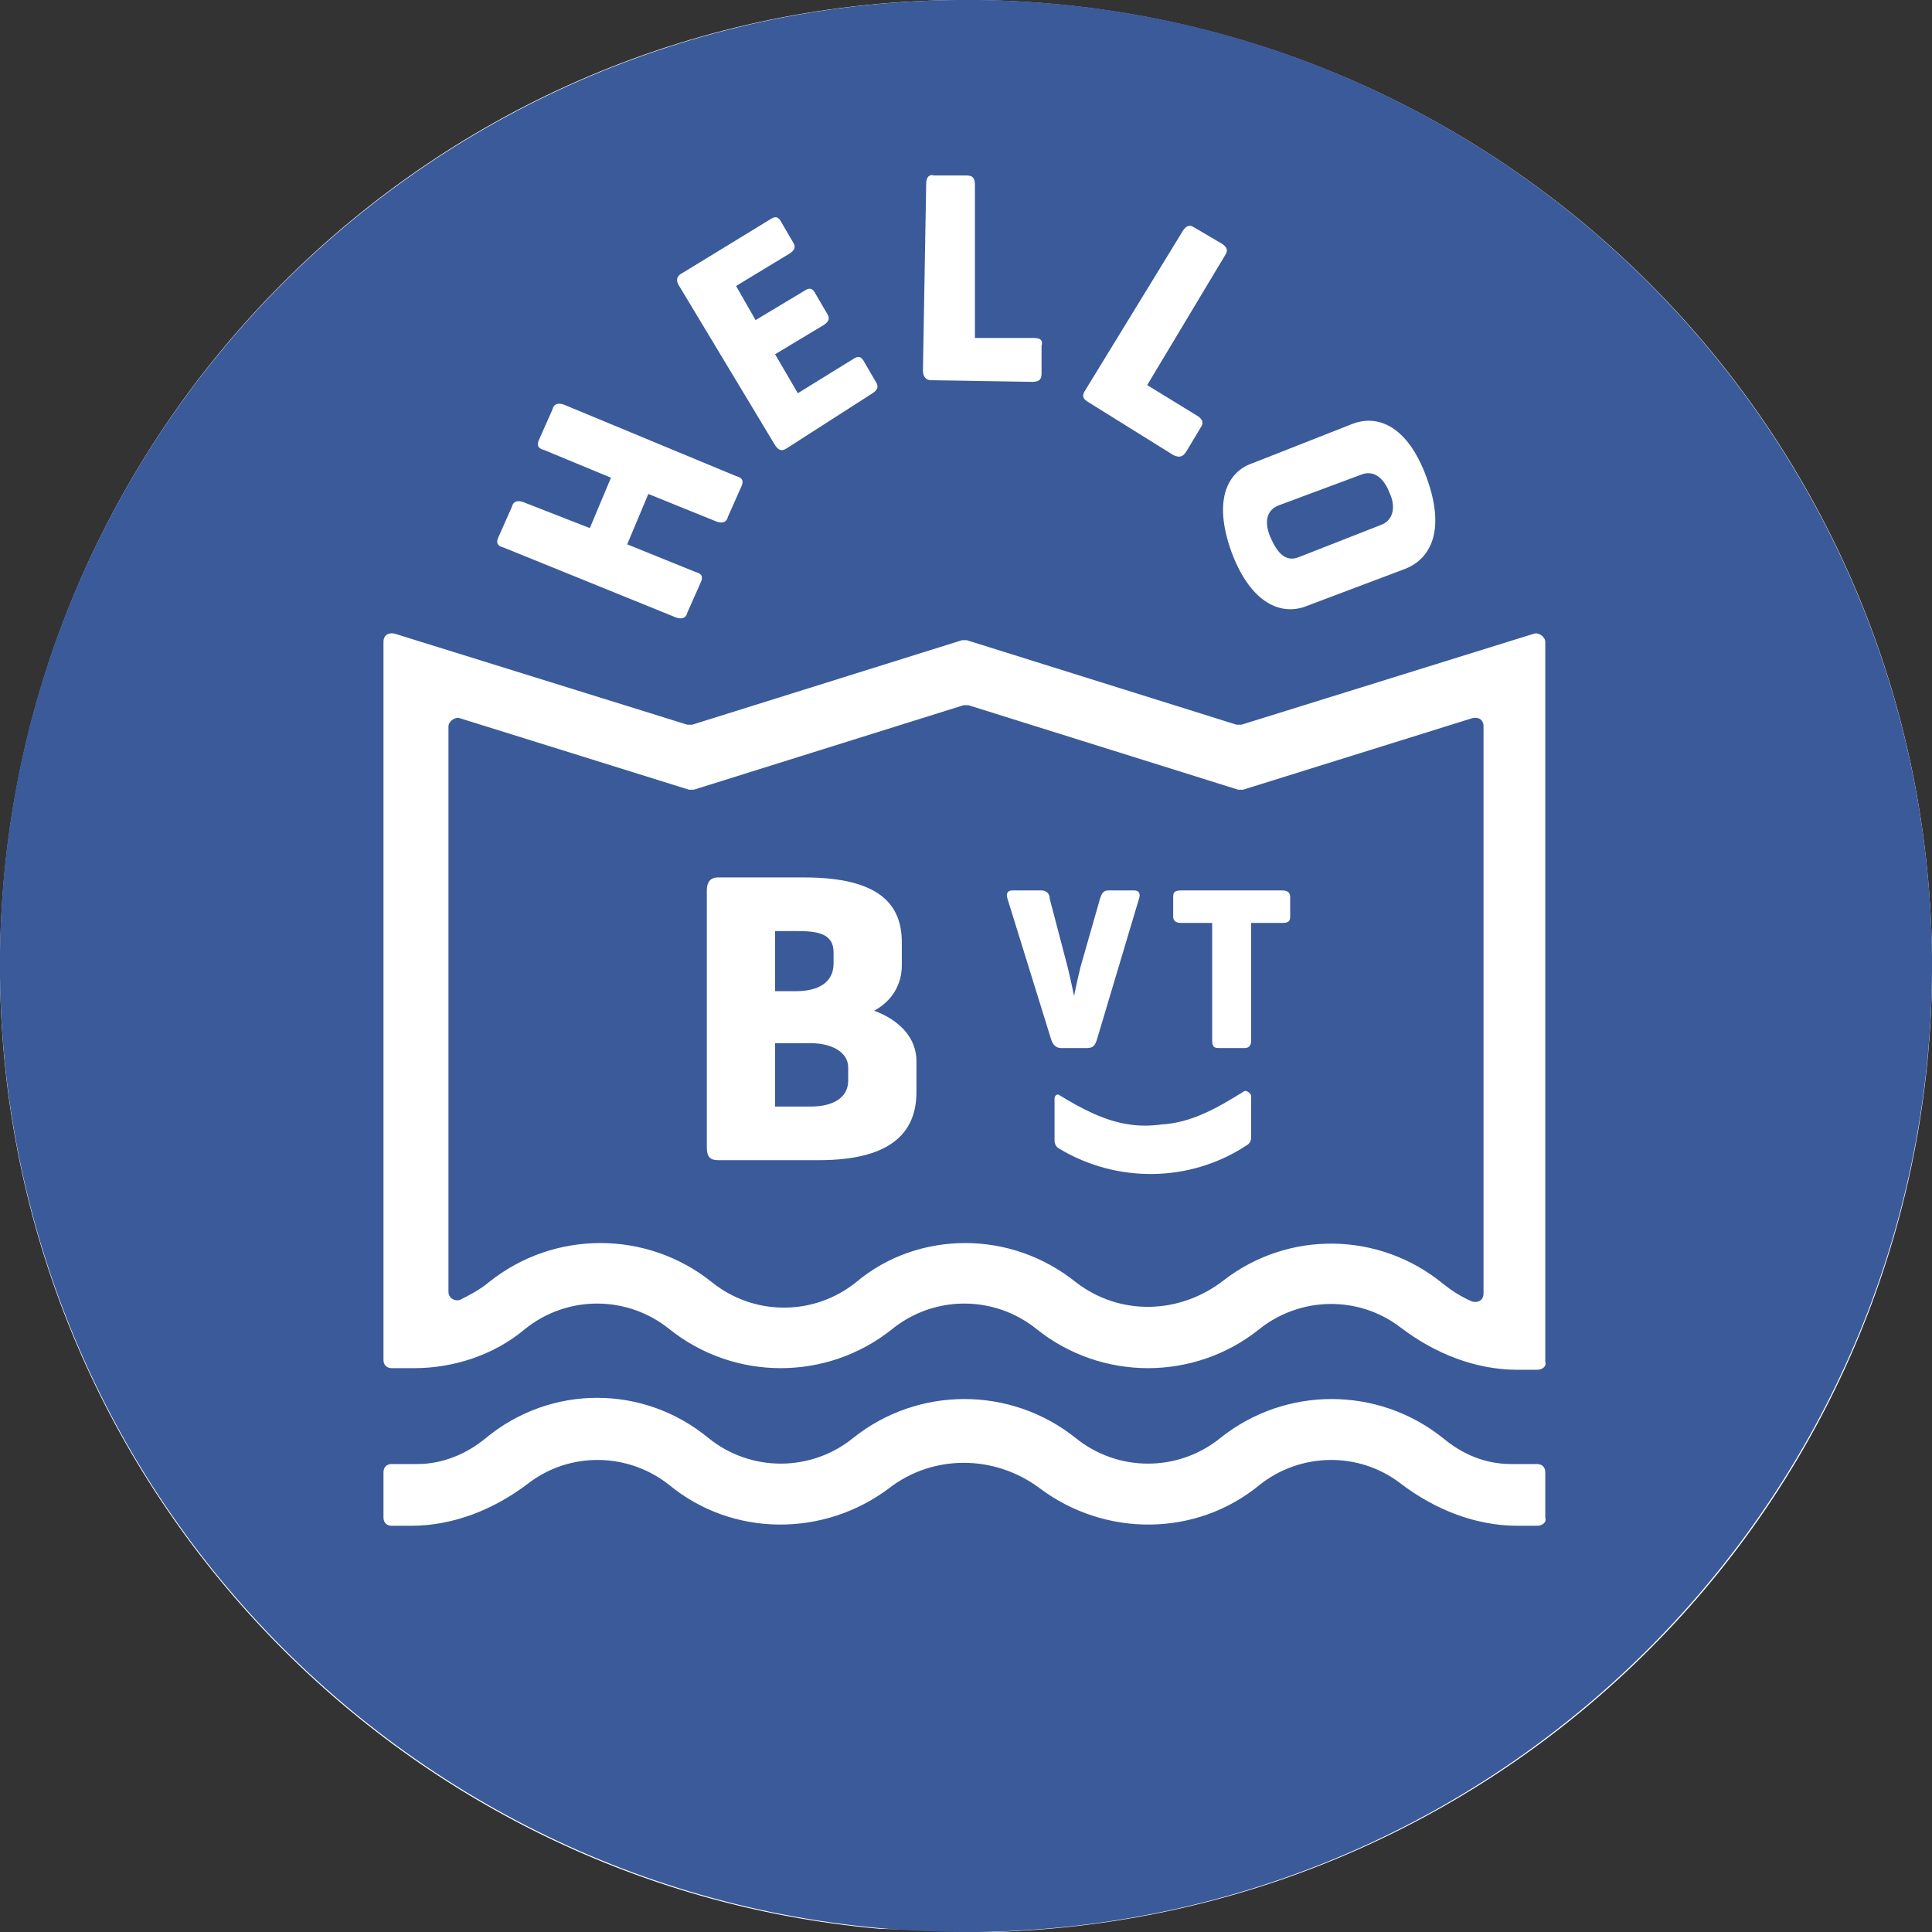<?xml version="1.0" encoding="utf-8"?>
<!-- Generator: Adobe Illustrator 26.2.1, SVG Export Plug-In . SVG Version: 6.00 Build 0)  -->
<svg version="1.1" id="Layer_1" xmlns="http://www.w3.org/2000/svg" xmlns:xlink="http://www.w3.org/1999/xlink" x="0px" y="0px"
	 viewBox="0 0 118.9 118.9" style="enable-background:new 0 0 118.9 118.9;" xml:space="preserve">
<rect x="0" y="0" width="118.9" height="118.9" fill="#333333" stroke="none"/>
<style type="text/css">
	.st0{fill:#FFFFFF;}
	.st1{fill:#3A5A9A;}
</style>
<g>
	<g>
		<path class="st0" d="M59.4,0C26.6,0,0,26.6,0,59.5c0,31,23.8,56.5,54.1,59.2l7,0.2c32.1-0.9,57.8-27.1,57.8-59.4
			C118.9,26.6,92.3,0,59.4,0"/>
	</g>
	<path class="st1" d="M58.8,0C26,0.4-0.4,27.3,0,60.1c0.4,32.8,27.3,59.1,60.1,58.8c32.8-0.4,59.1-27.3,58.8-60.1
		C118.5,26,91.6-0.4,58.8,0"/>
</g>
<g>
	<g>
		<g>
			<g>
				<g>
					<path class="st0" d="M44.2,71.4c-0.5,0-0.7-0.2-0.7-0.8V54.8c0-0.5,0.2-0.8,0.7-0.8h5.3c4.8,0,6,1.8,6,4v1.4
						c0,1.2-0.6,2.2-1.7,2.8c1.6,0.6,2.6,1.7,2.6,3.1v1.9c0,2.2-1.2,4.2-6,4.2H44.2z M47.7,57.4V61H49c1.3,0,2.3-0.5,2.3-1.7v-0.7
						c0-1.2-1.1-1.3-2.3-1.3H47.7z M47.7,64.2v3.9h2.2c1.3,0,2.3-0.5,2.3-1.6v-0.8c0-1-1.1-1.5-2.3-1.5H47.7z"/>
				</g>
				<g>
					<path class="st0" d="M65.3,64.5c-0.3,0-0.5-0.2-0.6-0.5L62,55.3c-0.1-0.3,0-0.5,0.3-0.5h1.8c0.3,0,0.5,0.2,0.5,0.5l1.1,4.2
						c0.2,0.8,0.4,1.8,0.4,1.8s0.2-1,0.4-1.8l1.2-4.2c0.1-0.3,0.2-0.5,0.5-0.5h1.6c0.3,0,0.4,0.2,0.3,0.5L67.5,64
						c-0.1,0.3-0.2,0.5-0.6,0.5H65.3z"/>
					<path class="st0" d="M78.9,54.8c0.3,0,0.5,0.1,0.5,0.4v1.2c0,0.3-0.1,0.4-0.5,0.4H77V64c0,0.3-0.1,0.5-0.4,0.5h-1.6
						c-0.3,0-0.4-0.1-0.4-0.5v-7.2h-1.9c-0.3,0-0.5-0.1-0.5-0.4v-1.2c0-0.3,0.1-0.4,0.5-0.4H78.9z"/>
				</g>
			</g>
			<path class="st0" d="M94.6,93.9l-1.2,0c-2.6,0-5.1-1-7.2-2.6c-2.6-2-6.2-1.9-8.7,0.1c-3.9,3.2-9.5,3.2-13.5,0.2
				c-2.8-2.1-6.6-2.1-9.3,0c-4,3-9.6,3-13.5-0.2c-2.5-2-6.1-2.1-8.7-0.1c-2.1,1.6-4.6,2.6-7.2,2.6l-1.2,0c-0.3,0-0.5-0.2-0.5-0.5
				l0-2.8c0-0.3,0.2-0.5,0.5-0.5l1.6,0c1.5,0,3-0.6,4.2-1.6c4-3.3,9.7-3.3,13.7,0c2.6,2.1,6.3,2.1,8.9,0c4-3.2,9.7-3.2,13.7,0
				c2.6,2.1,6.3,2.1,8.9,0c4-3.2,9.7-3.2,13.7,0c1.2,1,2.6,1.6,4.2,1.6l1.6,0c0.3,0,0.5,0.2,0.5,0.5l0,2.8
				C95.2,93.7,94.9,93.9,94.6,93.9z"/>
			<path class="st0" d="M94.6,84.3h-1.2c-2.6,0-5.1-1-7.2-2.6c-2.6-2-6.2-1.9-8.7,0.1c-4,3.2-9.7,3.2-13.7,0c-2.6-2.1-6.3-2.1-8.9,0
				c-4,3.2-9.7,3.2-13.7,0c-2.6-2.1-6.3-2.1-8.9,0c-1.9,1.6-4.4,2.4-6.8,2.4h-1.4c-0.3,0-0.5-0.2-0.5-0.5V39.5
				c0-0.4,0.3-0.6,0.7-0.5l18,5.6c0.1,0,0.2,0,0.3,0l16.6-5.2c0.1,0,0.2,0,0.3,0l16.6,5.2c0.1,0,0.2,0,0.3,0l18-5.6
				c0.3-0.1,0.7,0.2,0.7,0.5v44.3C95.2,84.1,94.9,84.3,94.6,84.3z M59.4,76.5c2.4,0,4.8,0.8,6.8,2.4c2.7,2.1,6.4,2,9.1-0.1
				c4-3.1,9.6-3,13.5,0.2c0.5,0.4,1.1,0.8,1.8,1.1c0.4,0.1,0.7-0.1,0.7-0.5V44.7c0-0.4-0.3-0.6-0.7-0.5l-14.1,4.4
				c-0.1,0-0.2,0-0.3,0l-16.6-5.2c-0.1,0-0.2,0-0.3,0l-16.6,5.2c-0.1,0-0.2,0-0.3,0l-14.1-4.4c-0.3-0.1-0.7,0.2-0.7,0.5v34.8
				c0,0.4,0.4,0.6,0.7,0.5c0.6-0.3,1.2-0.6,1.8-1.1c4-3.2,9.7-3.2,13.7,0c2.6,2.1,6.3,2.1,8.9,0C54.6,77.3,57,76.5,59.4,76.5z"/>
		</g>
		<g>
			<path class="st0" d="M70.6,23.7l3.1,1.9c0.3,0.2,0.4,0.4,0.2,0.7L73,27.8c-0.2,0.3-0.4,0.4-0.8,0.2l-5.3-3.3
				c-0.3-0.2-0.3-0.4-0.1-0.7l6-9.8c0.2-0.3,0.4-0.4,0.7-0.2l1.7,1c0.3,0.2,0.4,0.4,0.2,0.7L70.6,23.7z"/>
			<path class="st0" d="M36.3,32.5l1.3-3.1l-4.1-1.7c-0.4-0.1-0.5-0.3-0.3-0.7l0.8-1.8c0.1-0.4,0.4-0.4,0.7-0.3l10.6,4.4
				c0.4,0.1,0.5,0.3,0.3,0.7l-0.8,1.8c-0.1,0.4-0.4,0.4-0.7,0.3l-4.2-1.7l-1.3,3.1l4.2,1.7c0.4,0.1,0.5,0.3,0.3,0.7l-0.8,1.8
				c-0.1,0.4-0.4,0.4-0.7,0.3L31,33.7c-0.4-0.1-0.5-0.3-0.3-0.7l0.8-1.8c0.1-0.4,0.4-0.4,0.7-0.3L36.3,32.5z"/>
			<path class="st0" d="M48.4,27.6c-0.3,0.2-0.5,0.1-0.7-0.2l-5.9-9.8c-0.2-0.3-0.2-0.6,0.2-0.8l5.4-3.3c0.3-0.2,0.5-0.2,0.7,0.2
				l0.7,1.2c0.2,0.3,0.1,0.5-0.2,0.7l-3.3,2l1.2,2.1l3-1.8c0.3-0.2,0.5-0.2,0.7,0.2l0.7,1.2c0.2,0.3,0.1,0.5-0.2,0.7l-3,1.8l1.4,2.4
				l3.4-2.1c0.3-0.2,0.5-0.2,0.7,0.2l0.7,1.2c0.2,0.3,0.1,0.5-0.2,0.7L48.4,27.6z"/>
			<path class="st0" d="M60,20.8l3.6,0c0.4,0,0.6,0.1,0.5,0.5l0,1.7c0,0.4-0.2,0.5-0.6,0.5l-6.2-0.1c-0.3,0-0.5-0.2-0.5-0.6
				l0.2-11.5c0-0.4,0.2-0.6,0.5-0.5l2,0c0.4,0,0.5,0.2,0.5,0.6L60,20.8z"/>
			<path class="st0" d="M83.2,26.1c1.5-0.6,3.4,0,4.6,3.3c1.2,3.3,0.2,5-1.3,5.6l-6.1,2.3c-1.5,0.6-3.4-0.1-4.6-3.3
				c-1.2-3.3-0.2-5,1.3-5.5L83.2,26.1z M85,32.3c0.8-0.3,0.9-1.2,0.5-2c-0.3-0.8-0.9-1.4-1.7-1.1l-5.1,1.9c-0.8,0.3-0.9,1.1-0.5,2
				s0.9,1.5,1.7,1.2L85,32.3z"/>
		</g>
		<path class="st0" d="M76.5,67.2c-1.6,1-3.2,1.9-5,2c-0.7,0.1-1.4,0.1-2,0c-1.5-0.2-3-1-4.3-1.8c-0.1-0.1-0.3,0-0.3,0.2v2.6
			c0,0.2,0.1,0.4,0.3,0.5c3.5,2.1,8,2.1,11.5-0.2c0.2-0.1,0.3-0.3,0.3-0.5v-2.6C76.8,67.1,76.6,67.1,76.5,67.2z"/>
	</g>
</g>
</svg>
